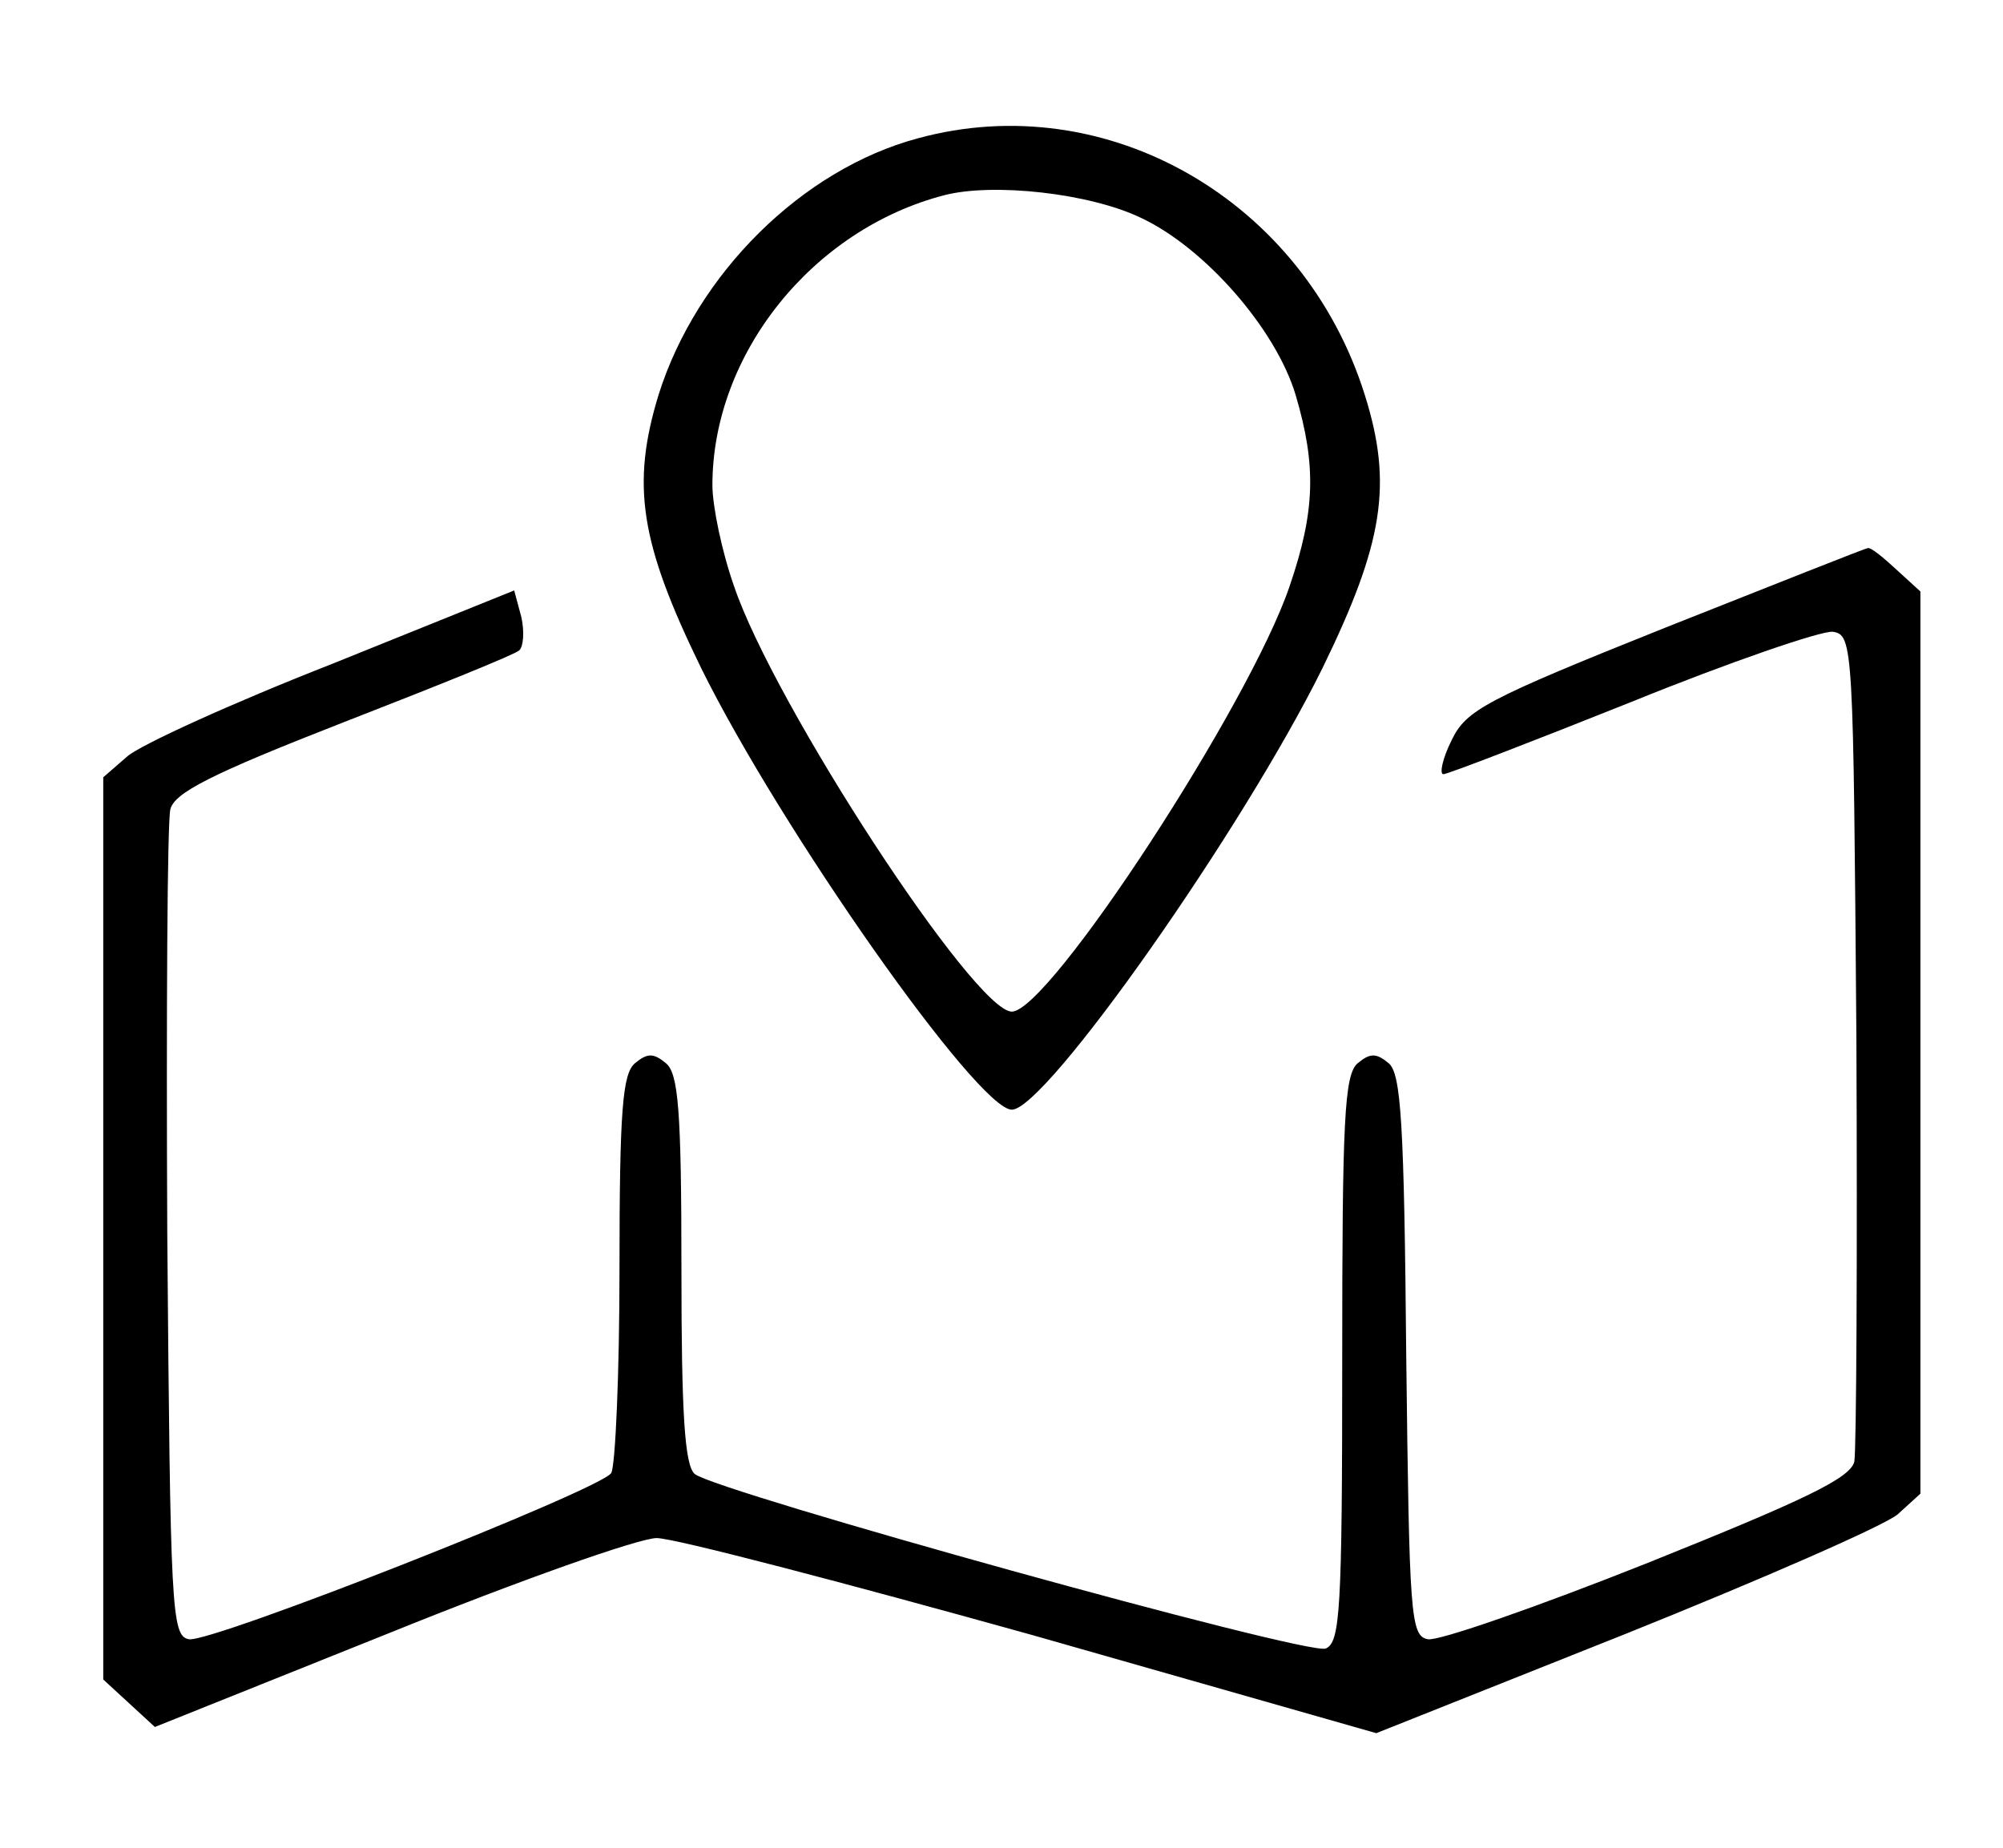 <?xml version="1.0" standalone="no"?>
<!DOCTYPE svg PUBLIC "-//W3C//DTD SVG 20010904//EN"
 "http://www.w3.org/TR/2001/REC-SVG-20010904/DTD/svg10.dtd">
<svg version="1.0" xmlns="http://www.w3.org/2000/svg"
 width="194pt" height="179pt" viewBox="0 0 194 179"
 preserveAspectRatio="xMidYMid meet">

<g transform="translate(0,179) scale(0.1,-0.1)"
fill="#000000" stroke="none">
<path d="M889 1656 c-112 -30 -214 -131 -251 -248 -27 -88 -18 -144 41 -265
77 -156 268 -428 301 -428 33 0 224 272 301 428 59 121 68 178 41 264 -59 189
-250 299 -433 249z m216 -77 c62 -29 131 -108 150 -172 20 -68 19 -112 -6
-185 -39 -115 -233 -412 -269 -412 -36 0 -230 297 -269 412 -12 34 -21 78 -21
98 0 127 97 248 225 281 47 12 140 2 190 -22z"/>
<path d="M1613 1182 c-175 -70 -193 -80 -207 -109 -9 -18 -12 -33 -8 -33 4 0
87 32 182 70 96 39 184 69 195 68 20 -3 20 -12 23 -393 1 -214 0 -399 -2 -411
-4 -16 -48 -37 -200 -98 -108 -43 -203 -76 -213 -74 -17 3 -18 23 -21 275 -2
225 -5 273 -17 283 -12 10 -18 10 -30 0 -13 -11 -15 -55 -15 -287 0 -244 -2
-274 -16 -280 -18 -7 -590 152 -611 169 -10 8 -13 60 -13 198 0 155 -3 190
-15 200 -12 10 -18 10 -30 0 -12 -10 -15 -45 -15 -199 0 -102 -4 -191 -8 -198
-10 -16 -388 -165 -409 -161 -17 3 -18 27 -21 393 -1 215 0 399 3 411 4 16 39
34 167 84 90 35 167 66 171 70 4 4 5 18 2 32 l-7 26 -176 -71 c-97 -38 -187
-79 -199 -90 l-23 -20 0 -437 0 -437 25 -23 25 -23 227 91 c126 51 242 92 259
92 17 0 181 -43 364 -94 l333 -95 241 96 c132 53 251 105 264 116 l22 20 0
437 0 437 -23 21 c-13 12 -25 22 -28 21 -2 0 -90 -35 -196 -77z"/>
</g>
</svg>
